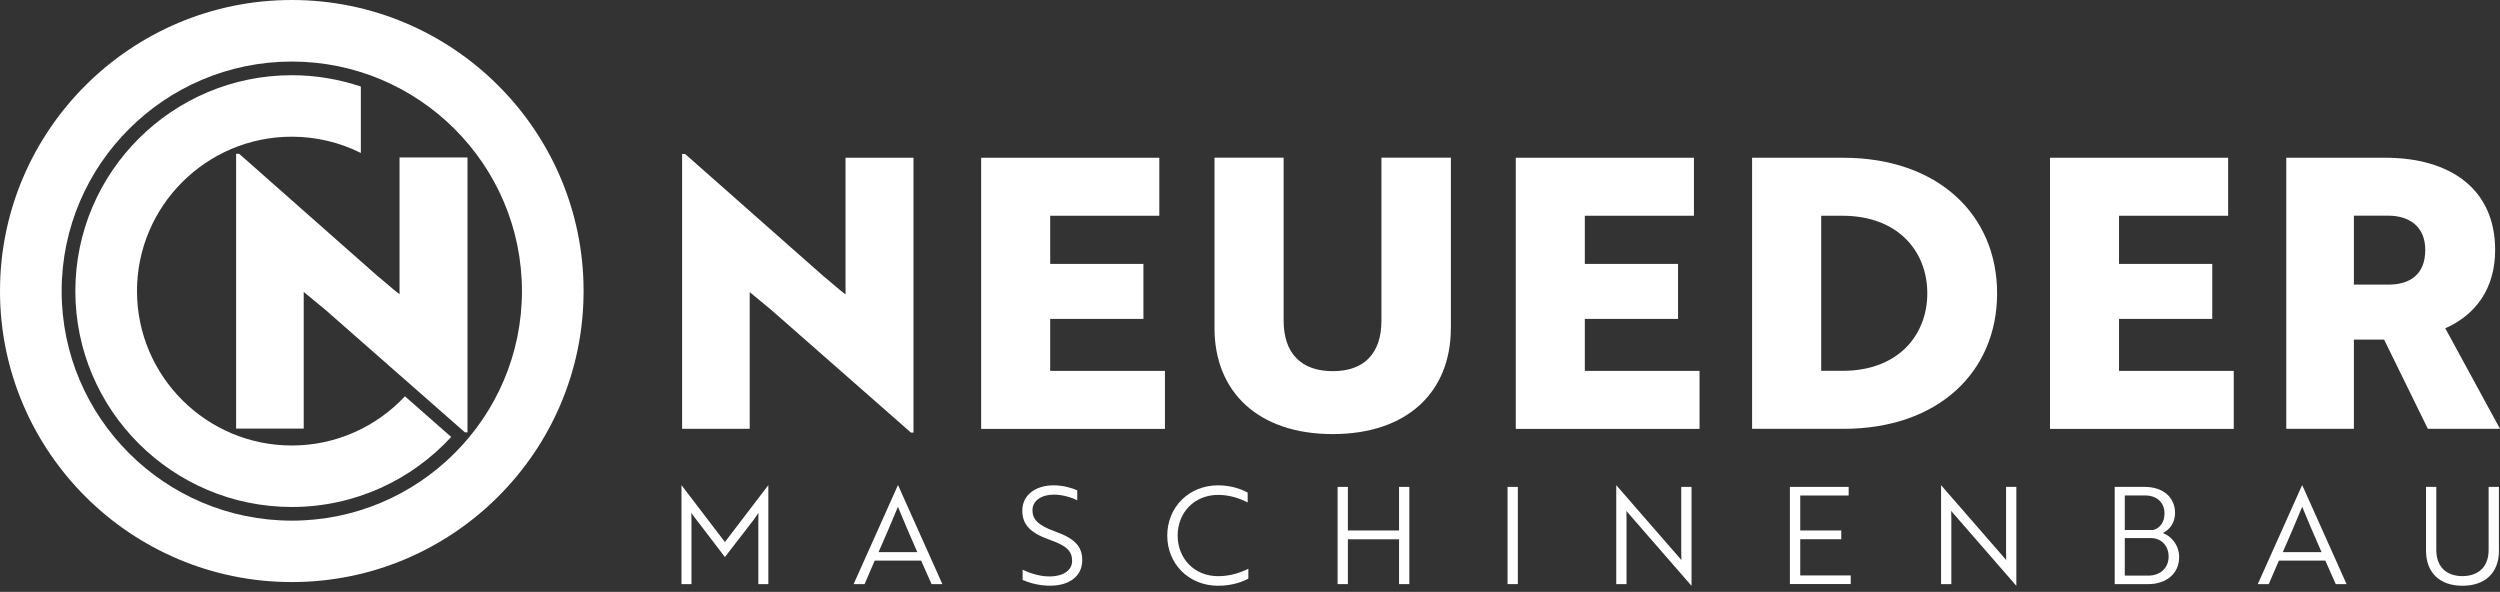 <svg xmlns="http://www.w3.org/2000/svg" width="245" height="58" viewBox="0 0 245 58" fill="none"><rect x="0" y="0" width="245" height="58" fill="#333333" stroke="none"/><path d="M89.272 42.393L75.619 30.402L73.471 28.628V42.025H66.845V15.09H67.141L80.68 27.048C81.419 27.637 82.123 28.3 82.862 28.856V15.459H89.521V42.393H89.272Z" fill="white"></path><path d="M96.153 42.025V15.459H113.612V21.143H102.919V25.863H112.055V31.253H102.919V36.347H114.163V42.032H96.153V42.025Z" fill="white"></path><path d="M142.181 32.17C142.181 38.403 137.926 42.54 130.602 42.54C123.312 42.54 119.023 38.409 119.023 32.17V15.452H125.796V31.426C125.796 34.567 127.461 36.374 130.609 36.374C133.757 36.374 135.381 34.567 135.381 31.426V15.452H142.188V32.17H142.181Z" fill="white"></path><path d="M148.546 42.025V15.459H166.005V21.143H155.312V25.863H164.448V31.253H155.312V36.347H166.555V42.032H148.546V42.025Z" fill="white"></path><path d="M171.704 42.025V15.459H180.618C189.942 15.459 195.716 21.069 195.716 28.742C195.716 36.455 189.942 42.025 180.659 42.025H171.704ZM178.477 21.136V36.341H180.585C185.989 36.341 188.875 32.872 188.875 28.742C188.875 24.611 185.989 21.143 180.551 21.143H178.477V21.136Z" fill="white"></path><path d="M200.898 42.025V15.459H218.357V21.143H207.664V25.863H216.8V31.253H207.664V36.347H218.908V42.032H200.898V42.025Z" fill="white"></path><path d="M233.756 15.459C240.12 15.459 244.524 18.519 244.524 24.497C244.524 28.334 242.563 30.884 239.636 32.17L245 42.025H237.931L233.642 33.281H230.682V42.025H224.056V15.459H233.756ZM230.682 21.136V27.892H234.085C236.119 27.892 237.676 26.934 237.676 24.497C237.676 22.174 236.086 21.136 234.052 21.136H230.682Z" fill="white"></path><path d="M68.013 50.628L67.751 50.26C67.765 50.568 67.765 50.856 67.765 51.143V57.243H66.785V47.562H66.798L71.041 53.119L75.283 47.562H75.297V57.243H74.317V51.143C74.317 50.856 74.317 50.561 74.33 50.26C74.196 50.474 73.987 50.748 73.813 51.003L71.041 54.591L68.013 50.628Z" fill="white"></path><path d="M87.99 47.562H88.017L92.353 57.243H91.293L90.272 54.94H85.722L84.728 57.243H83.654L87.99 47.562ZM89.897 54.109C89.206 52.536 88.608 51.157 87.997 49.664C87.386 51.157 86.788 52.536 86.097 54.109H89.897Z" fill="white"></path><path d="M100.214 56.834V55.83C100.839 56.131 101.818 56.493 102.866 56.493C104.114 56.493 105.067 55.937 105.067 54.973C105.067 54.009 104.55 53.493 102.866 52.898C100.966 52.221 100.187 51.418 100.187 50.039C100.187 48.466 101.543 47.562 103.248 47.562C104.202 47.562 105.067 47.829 105.571 48.05V49.028C105.054 48.767 104.141 48.472 103.288 48.472C102.067 48.472 101.181 49.068 101.181 49.992C101.181 50.849 101.644 51.445 103.355 52.068C105.268 52.744 106.061 53.507 106.061 54.9C106.061 56.473 104.785 57.397 102.919 57.397C101.818 57.404 100.825 57.109 100.214 56.834Z" fill="white"></path><path d="M122.272 49.242C121.581 48.887 120.574 48.499 119.379 48.499C117.056 48.499 115.411 50.219 115.411 52.482C115.411 54.745 117.056 56.466 119.379 56.466C120.627 56.466 121.647 56.084 122.339 55.736V56.7C121.875 56.968 120.815 57.404 119.379 57.404C116.512 57.404 114.391 55.274 114.391 52.482C114.391 49.704 116.512 47.562 119.379 47.562C120.755 47.562 121.809 48.01 122.272 48.278V49.242Z" fill="white"></path><path d="M137.107 57.243V52.85H132.092V57.243H131.085V47.715H132.092V51.987H137.107V47.715H138.114V57.243H137.107Z" fill="white"></path><path d="M147.74 57.243V47.715H148.747V57.243H147.74Z" fill="white"></path><path d="M159.668 50.4C159.574 50.293 159.467 50.172 159.386 50.072C159.386 50.34 159.4 50.615 159.4 50.916V57.243H158.393V47.562H158.406L164.495 54.558L164.777 54.886C164.777 54.625 164.763 54.357 164.763 54.043V47.715H165.77V57.397H165.757L159.668 50.4Z" fill="white"></path><path d="M175.41 57.243V47.715H181.169V48.559H176.423V51.987H180.444V52.844H176.423V56.393H181.371V57.236H175.41V57.243Z" fill="white"></path><path d="M191.5 50.4C191.406 50.293 191.299 50.172 191.218 50.072C191.218 50.34 191.231 50.615 191.231 50.916V57.243H190.224V47.562H190.238L196.326 54.558L196.608 54.886C196.608 54.625 196.595 54.357 196.595 54.043V47.715H197.601V57.397H197.588L191.5 50.4Z" fill="white"></path><path d="M213.557 54.598C213.557 56.212 212.296 57.243 210.53 57.243H207.241V47.715H210.161C211.993 47.715 213.155 48.733 213.155 50.28C213.155 51.163 212.678 51.893 211.96 52.234C212.826 52.562 213.557 53.446 213.557 54.598ZM211.02 51.94C211.631 51.78 212.121 51.211 212.121 50.34C212.121 49.242 211.389 48.553 210.188 48.553H208.228V51.94H211.02ZM208.228 56.412H210.51C211.692 56.412 212.524 55.683 212.524 54.544C212.524 53.46 211.778 52.73 210.799 52.73H208.228V56.412Z" fill="white"></path><path d="M225.6 47.562H225.627L229.964 57.243H228.903L227.882 54.94H223.331L222.338 57.243H221.263L225.6 47.562ZM227.513 54.109C226.822 52.536 226.224 51.157 225.614 49.664C225.003 51.157 224.405 52.536 223.714 54.109H227.513Z" fill="white"></path><path d="M244.899 53.962C244.899 56.118 243.556 57.404 241.321 57.404C239.092 57.404 237.75 56.118 237.75 53.962V47.715H238.757V53.908C238.757 55.508 239.71 56.459 241.315 56.459C242.919 56.459 243.885 55.508 243.885 53.908V47.715H244.892V53.962H244.899Z" fill="white"></path><path d="M45.566 42.373L31.912 30.382L29.764 28.608V42.005H23.139V15.07H23.434L36.974 27.028C37.712 27.617 38.417 28.28 39.155 28.835V15.432H45.814V42.367H45.566V42.373Z" fill="white"></path><path d="M39.685 38.838C36.913 41.797 32.973 43.659 28.596 43.659C20.232 43.659 13.425 36.87 13.425 28.527C13.425 20.185 20.232 13.396 28.596 13.396C31.026 13.396 33.322 13.972 35.363 14.99V8.483C33.234 7.766 30.959 7.371 28.596 7.371C16.896 7.371 7.384 16.864 7.384 28.527C7.384 40.19 16.902 49.684 28.596 49.684C34.772 49.684 40.337 47.039 44.217 42.821L39.685 38.838Z" fill="white"></path><path d="M28.596 57.042C12.828 57.042 0 44.248 0 28.521C0 12.794 12.828 0 28.596 0C44.364 0 57.192 12.794 57.192 28.521C57.192 44.248 44.364 57.042 28.596 57.042ZM28.596 6.032C16.165 6.032 6.041 16.122 6.041 28.527C6.041 40.927 16.158 51.023 28.596 51.023C41.035 51.023 51.151 40.933 51.151 28.527C51.151 16.122 41.035 6.032 28.596 6.032Z" fill="white"></path></svg>